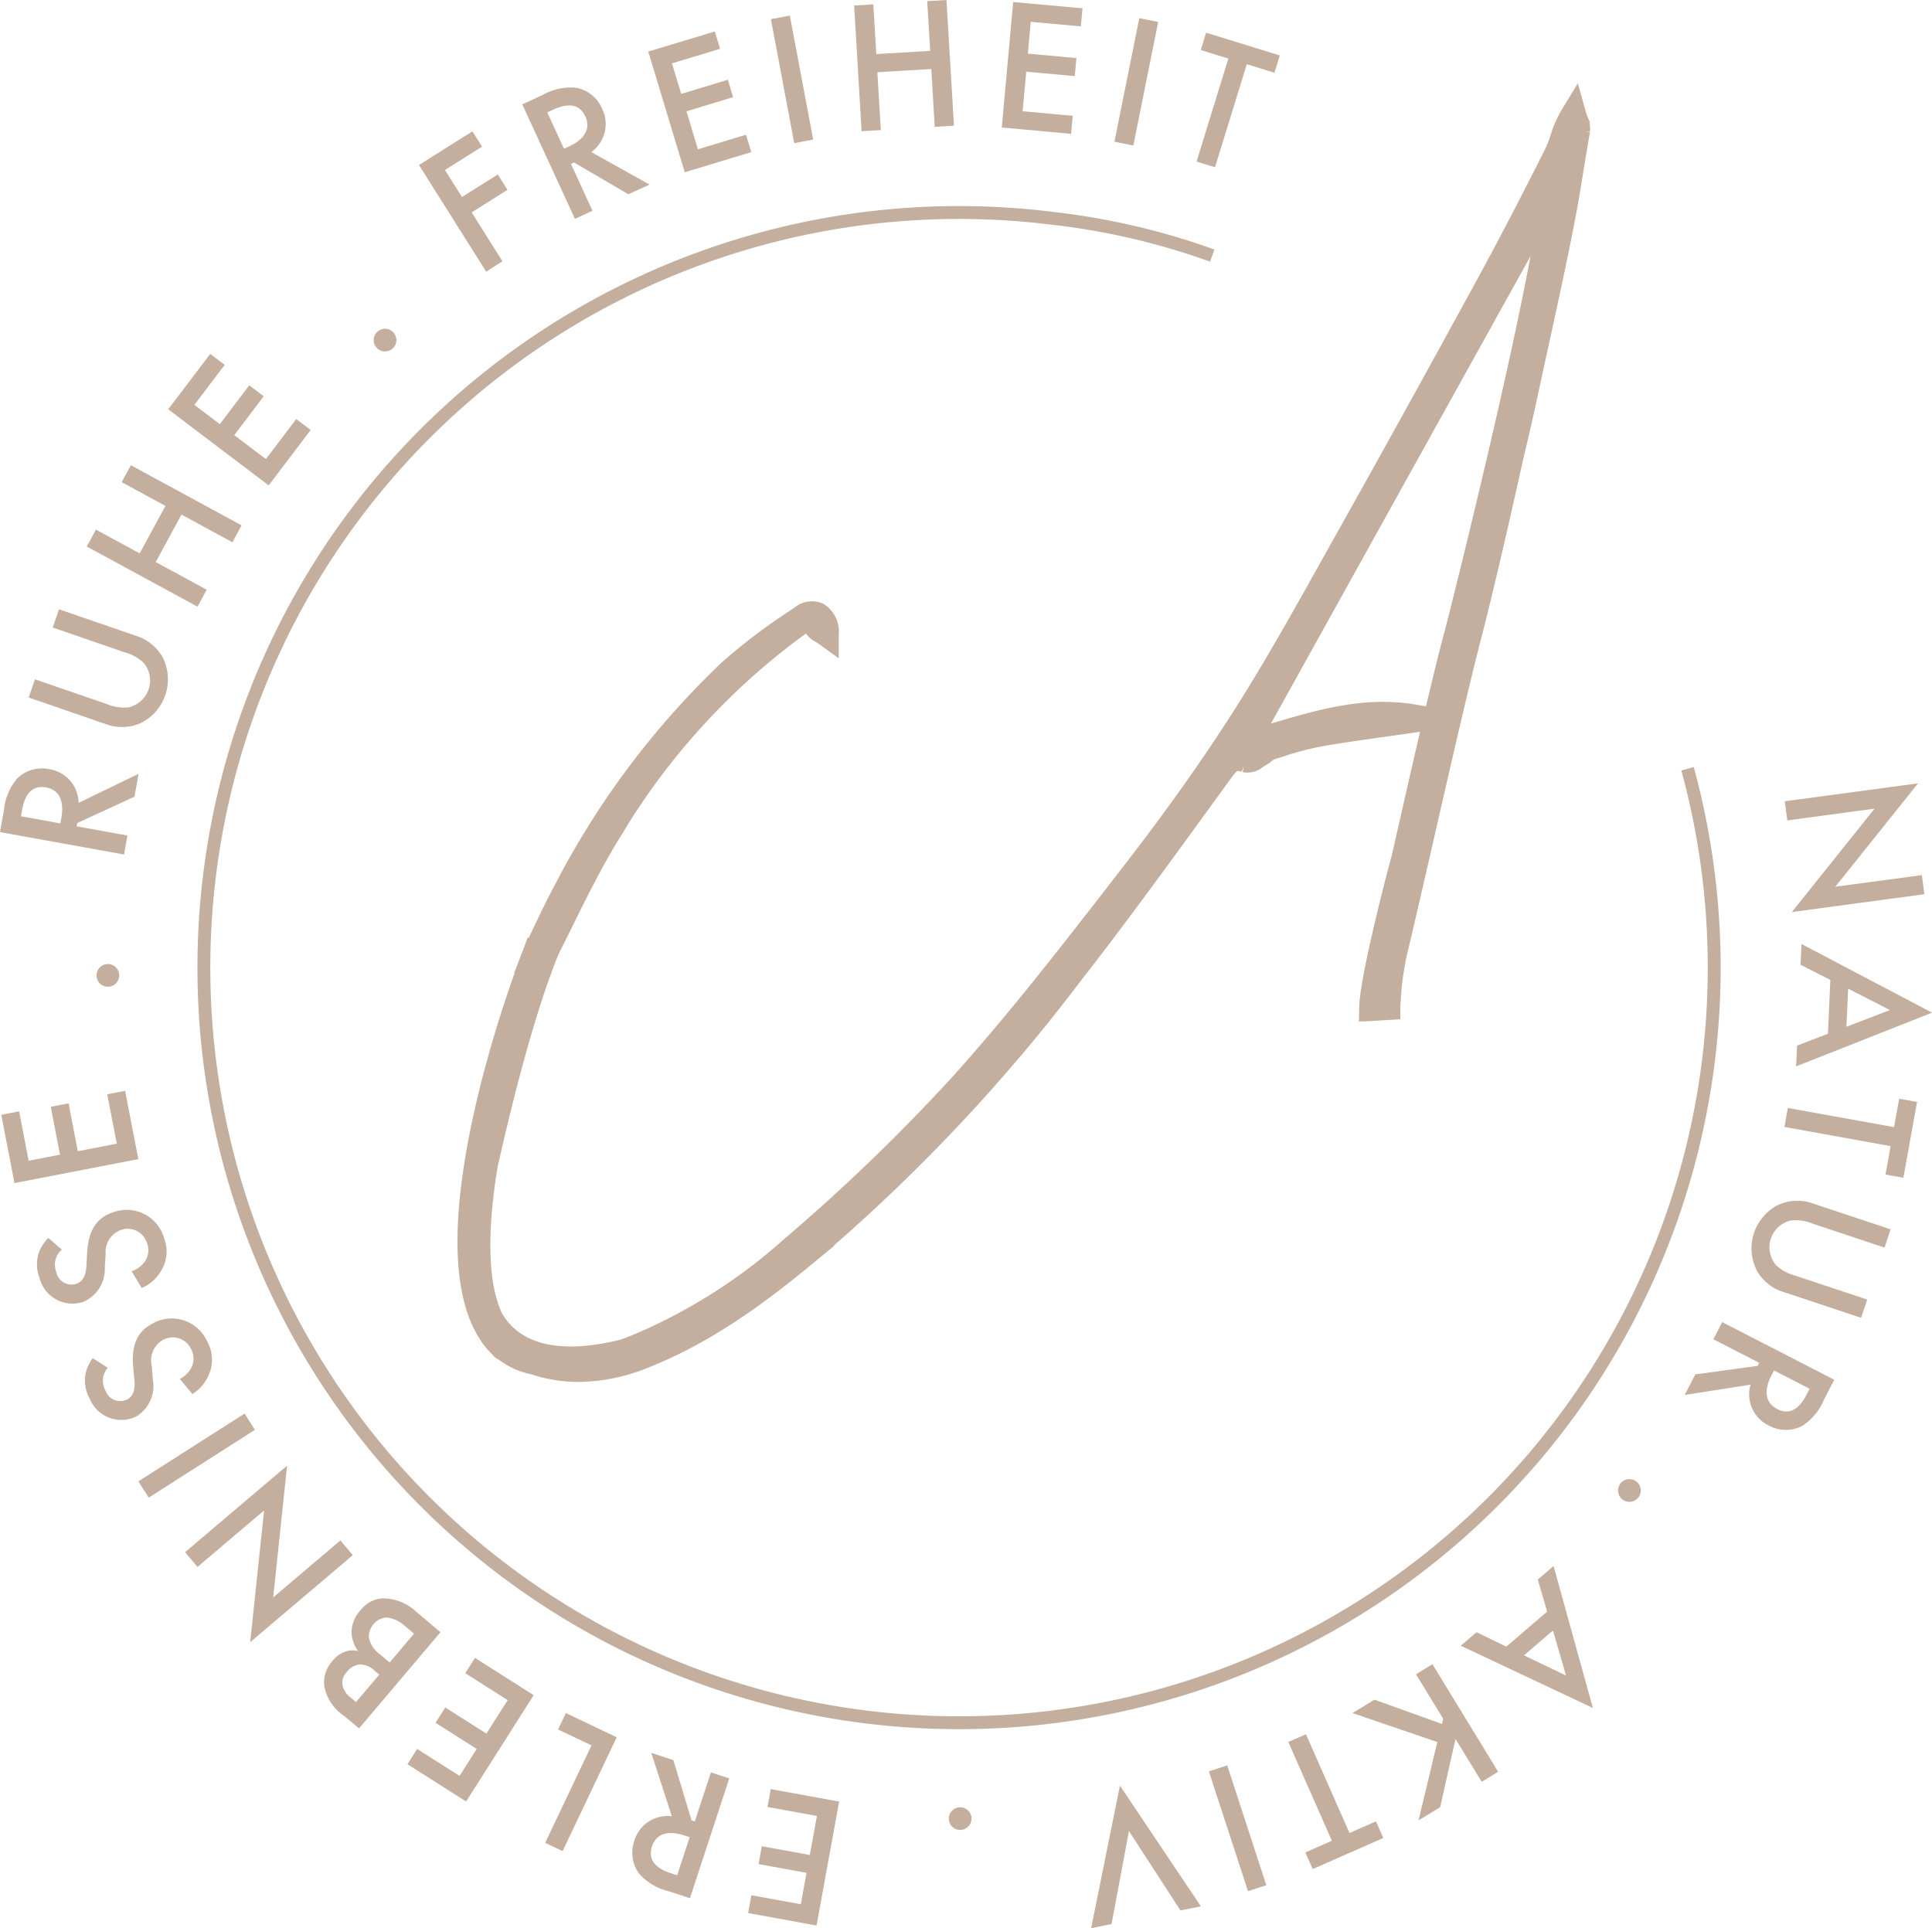 <?xml version="1.0" encoding="UTF-8"?>
<svg xmlns="http://www.w3.org/2000/svg" xmlns:xlink="http://www.w3.org/1999/xlink" id="badge_a" width="150" height="149.709" viewBox="0 0 150 149.709">
  <defs>
    <clipPath id="clip-path">
      <rect id="Rechteck_1289" data-name="Rechteck 1289" width="150" height="149.709" fill="none"></rect>
    </clipPath>
  </defs>
  <path id="Pfad_2428" data-name="Pfad 2428" d="M119.1,53.672l.2,1.482,6.775-.911-6.423,8.029,10.292-1.387-.2-1.481-6.717.9,6.423-8.028Z" transform="translate(19.466 8.545)" fill="#c4ae9e"></path>
  <path id="Pfad_2429" data-name="Pfad 2429" d="M123.9,66.468l3.246,1.66-3.379,1.3Zm-3.692-1.853,2.312,1.176-.187,4.177-2.4.92-.073,1.614,10.558-4.17L120.278,63Z" transform="translate(19.589 10.297)" fill="#c4ae9e"></path>
  <path id="Pfad_2430" data-name="Pfad 2430" d="M127.323,77.007l-8.244-1.49.268-1.473,8.243,1.49.4-2.208,1.387.25-1.063,5.889-1.387-.25Z" transform="translate(19.462 11.984)" fill="#c4ae9e"></path>
  <g id="Gruppe_4067" data-name="Gruppe 4067">
    <g id="Gruppe_4066" data-name="Gruppe 4066" clip-path="url(#clip-path)">
      <path id="Pfad_2431" data-name="Pfad 2431" d="M127.215,83.772l-5.593-1.862a3.435,3.435,0,0,0-1.7-.239,2.139,2.139,0,0,0-1.148,3.45,3.415,3.415,0,0,0,1.5.825l5.594,1.862-.474,1.418-5.967-1.987a3.614,3.614,0,0,1-2.12-1.663,3.788,3.788,0,0,1,1.713-5.148,3.617,3.617,0,0,1,2.693-.06l5.968,1.986Z" transform="translate(19.102 13.097)" fill="#c4ae9e"></path>
      <path id="Pfad_2432" data-name="Pfad 2432" d="M123.233,94.26a4.383,4.383,0,0,1-1.688,2.033,2.731,2.731,0,0,1-2.577-.022,2.685,2.685,0,0,1-1.432-3.179l-5.11.8.825-1.6,4.839-.66.122-.235-3.56-1.831.684-1.33,8.7,4.473Zm-3.874-2.273-.215.415c-.187.366-.913,1.873.469,2.583,1.225.631,1.939-.469,2.276-1.12l.233-.457Z" transform="translate(18.375 14.421)" fill="#c4ae9e"></path>
      <path id="Pfad_2433" data-name="Pfad 2433" d="M109.552,100.138A.881.881,0,1,1,109.4,98.9a.884.884,0,0,1,.155,1.237" transform="translate(17.648 16.134)" fill="#c4ae9e"></path>
      <path id="Pfad_2434" data-name="Pfad 2434" d="M101.018,110.774l3.17-2.724-.726-2.487,1.224-1.051,3.053,11.022L97.479,110.7l1.224-1.049Zm1.374.676,3.26,1.567-1.013-3.5Z" transform="translate(15.932 17.081)" fill="#c4ae9e"></path>
      <path id="Pfad_2435" data-name="Pfad 2435" d="M98.255,116.867l-1.194,5.3-1.677,1.024,1.457-6.082-6.585-2.25,1.7-1.04,5.244,1.884.1-.4-2.113-3.455,1.277-.78,5.1,8.348-1.277.781Z" transform="translate(14.751 18.153)" fill="#c4ae9e"></path>
      <path id="Pfad_2436" data-name="Pfad 2436" d="M89.354,124.009l-3.381-7.668,1.369-.6,3.382,7.668,2.053-.905.57,1.29-5.48,2.415-.569-1.29Z" transform="translate(14.051 18.916)" fill="#c4ae9e"></path>
      <rect id="Rechteck_1285" data-name="Rechteck 1285" width="1.497" height="9.787" transform="translate(93.857 137.539) rotate(-18.082)" fill="#c4ae9e"></rect>
      <path id="Pfad_2437" data-name="Pfad 2437" d="M79.75,128.856l-4-6.16L74.4,129.918l-1.583.314,2.234-11.063,6.286,9.373Z" transform="translate(11.9 19.477)" fill="#c4ae9e"></path>
      <path id="Pfad_2438" data-name="Pfad 2438" d="M64.2,122.373a.88.88,0,1,1,.878-.881.885.885,0,0,1-.878.881" transform="translate(10.349 19.713)" fill="#c4ae9e"></path>
      <path id="Pfad_2439" data-name="Pfad 2439" d="M50.176,127.641l3.838.7.446-2.44-3.724-.678.254-1.386,3.723.678.553-3.028-3.837-.7.251-1.386,5.31.969-1.754,9.623-5.311-.968Z" transform="translate(8.16 19.515)" fill="#c4ae9e"></path>
      <path id="Pfad_2440" data-name="Pfad 2440" d="M45.011,127.721a4.381,4.381,0,0,1-2.275-1.35,2.725,2.725,0,0,1-.384-2.55,2.683,2.683,0,0,1,2.914-1.916l-1.6-4.927,1.716.564,1.414,4.679.252.083L48.3,118.5l1.423.467-3.052,9.3Zm1.637-4.191-.446-.145c-.392-.128-2-.607-2.479.87-.43,1.311.769,1.844,1.466,2.071l.489.162Z" transform="translate(6.896 19.119)" fill="#c4ae9e"></path>
      <path id="Pfad_2441" data-name="Pfad 2441" d="M36.38,124.4l3.6-7.567-2.6-1.234.606-1.273,3.949,1.878-4.2,8.841Z" transform="translate(5.946 18.686)" fill="#c4ae9e"></path>
      <path id="Pfad_2442" data-name="Pfad 2442" d="M27.943,117.712l3.294,2.093,1.33-2.093-3.194-2.028.753-1.19,3.195,2.03,1.652-2.6-3.294-2.092.755-1.188,4.556,2.893-5.245,8.257L27.19,118.9Z" transform="translate(4.444 18.084)" fill="#c4ae9e"></path>
      <path id="Pfad_2443" data-name="Pfad 2443" d="M23.208,115.817a3.6,3.6,0,0,1-1.566-2.326,2.5,2.5,0,0,1,.656-1.98,2.138,2.138,0,0,1,.973-.7,1.624,1.624,0,0,1,1-.041,2.678,2.678,0,0,1-.51-1.353,2.546,2.546,0,0,1,.692-1.816,2.385,2.385,0,0,1,1.63-.927,3.794,3.794,0,0,1,2.71,1.045l1.87,1.582-6.321,7.468Zm2.71-3.224-.348-.293a1.723,1.723,0,0,0-1.176-.5,1.491,1.491,0,0,0-1.011.6,1.21,1.21,0,0,0-.337.944,1.605,1.605,0,0,0,.67,1.048l.391.332Zm2.691-3.18-.695-.588a2.581,2.581,0,0,0-1.378-.665,1.4,1.4,0,0,0-1.07.517,1.466,1.466,0,0,0-.362,1.039A2.151,2.151,0,0,0,26,111.047l.717.607Z" transform="translate(3.534 17.433)" fill="#c4ae9e"></path>
      <path id="Pfad_2444" data-name="Pfad 2444" d="M25.374,104.762l-7.968,6.758,1.081-10.229-5.17,4.384-.967-1.14,7.922-6.721-1.08,10.229,5.216-4.422Z" transform="translate(2.018 15.987)" fill="#c4ae9e"></path>
      <rect id="Rechteck_1286" data-name="Rechteck 1286" width="9.78" height="1.496" transform="matrix(0.843, -0.538, 0.538, 0.843, 10.742, 115.021)" fill="#c4ae9e"></rect>
      <path id="Pfad_2445" data-name="Pfad 2445" d="M7.443,91.821a1.533,1.533,0,0,0-.347.672,1.563,1.563,0,0,0,.17,1.1,1.212,1.212,0,0,0,1.673.691c.262-.134.67-.461.574-1.482l-.1-1.054c-.172-1.941.513-2.854,1.505-3.362a3.012,3.012,0,0,1,4.231,1.371,2.864,2.864,0,0,1,.178,2.5,3.162,3.162,0,0,1-1.319,1.6l-.966-1.169a2.114,2.114,0,0,0,.921-.935,1.539,1.539,0,0,0-.06-1.4,1.57,1.57,0,0,0-2.2-.682,1.824,1.824,0,0,0-.845,2.015l.078,1.016A2.763,2.763,0,0,1,9.649,95.6a2.64,2.64,0,0,1-3.6-1.365,2.883,2.883,0,0,1-.312-2.05,3.35,3.35,0,0,1,.532-1.115Z" transform="translate(0.926 14.382)" fill="#c4ae9e"></path>
      <path id="Pfad_2446" data-name="Pfad 2446" d="M4.4,83.834a1.575,1.575,0,0,0-.441.614,1.557,1.557,0,0,0,.007,1.113,1.21,1.21,0,0,0,1.554.927c.278-.093.731-.356.784-1.381l.058-1.058c.114-1.944.925-2.747,1.98-3.105a3.014,3.014,0,0,1,3.987,1.973,2.862,2.862,0,0,1-.19,2.5A3.183,3.183,0,0,1,10.6,86.808l-.783-1.3a2.105,2.105,0,0,0,1.048-.789,1.541,1.541,0,0,0,.144-1.4,1.572,1.572,0,0,0-2.074-1A1.827,1.827,0,0,0,7.8,84.195L7.731,85.21a2.755,2.755,0,0,1-1.7,2.685A2.639,2.639,0,0,1,2.663,86.02a2.891,2.891,0,0,1-.008-2.073,3.3,3.3,0,0,1,.69-1.024Z" transform="translate(0.404 13.198)" fill="#c4ae9e"></path>
      <path id="Pfad_2447" data-name="Pfad 2447" d="M1.47,74.392l.74,3.834,2.435-.47-.719-3.718,1.384-.266.717,3.716L9.053,76.9l-.741-3.834L9.7,72.8l1.025,5.3L1.109,79.961.086,74.66Z" transform="translate(0.014 11.899)" fill="#c4ae9e"></path>
      <path id="Pfad_2448" data-name="Pfad 2448" d="M6.442,65.226a.881.881,0,1,1,.888.875.884.884,0,0,1-.888-.875" transform="translate(1.053 10.515)" fill="#c4ae9e"></path>
      <path id="Pfad_2449" data-name="Pfad 2449" d="M.309,54.509a4.388,4.388,0,0,1,1.023-2.44A2.726,2.726,0,0,1,3.8,51.338a2.681,2.681,0,0,1,2.3,2.621L10.762,51.7l-.322,1.777L6,55.522l-.047.258,3.941.714L9.63,57.966,0,56.226Zm4.375,1.044.083-.462c.073-.4.328-2.058-1.2-2.335-1.358-.244-1.718,1.017-1.85,1.739l-.092.5Z" transform="translate(0 8.382)" fill="#c4ae9e"></path>
      <path id="Pfad_2450" data-name="Pfad 2450" d="M2.4,46.1l5.573,1.917a3.4,3.4,0,0,0,1.7.258,2.138,2.138,0,0,0,1.184-3.437A3.426,3.426,0,0,0,9.357,44L3.784,42.078l.486-1.414,5.949,2.048a3.619,3.619,0,0,1,2.1,1.685,3.789,3.789,0,0,1-1.766,5.13,3.629,3.629,0,0,1-2.695.035L1.913,47.512Z" transform="translate(0.313 6.646)" fill="#c4ae9e"></path>
      <path id="Pfad_2451" data-name="Pfad 2451" d="M9.9,37.895l2-3.685L8.5,32.361l.714-1.314,8.594,4.669L17.1,37.03l-3.957-2.149-2,3.685,3.957,2.149-.713,1.316-8.594-4.67L6.5,36.047Z" transform="translate(0.946 5.074)" fill="#c4ae9e"></path>
      <path id="Pfad_2452" data-name="Pfad 2452" d="M15.613,24.466l-2.357,3.109,1.976,1.5,2.285-3.016,1.122.852-2.286,3.013,2.454,1.862,2.358-3.108,1.119.85-3.258,4.3-7.8-5.909,3.261-4.3Z" transform="translate(1.835 3.86)" fill="#c4ae9e"></path>
      <path id="Pfad_2453" data-name="Pfad 2453" d="M25.225,22.171a.88.88,0,1,1-.057,1.244.882.882,0,0,1,.057-1.244" transform="translate(4.076 3.586)" fill="#c4ae9e"></path>
      <path id="Pfad_2454" data-name="Pfad 2454" d="M32.857,9.952l-2.881,1.815,1.322,2.1,2.782-1.751.749,1.193-2.779,1.75,2.391,3.8-1.266.8-5.215-8.28,4.145-2.612Z" transform="translate(4.57 1.432)" fill="#c4ae9e"></path>
      <path id="Pfad_2455" data-name="Pfad 2455" d="M36.442,6.419a4.387,4.387,0,0,1,2.586-.558,2.725,2.725,0,0,1,2.013,1.608,2.683,2.683,0,0,1-.832,3.387l4.52,2.522-1.638.754-4.22-2.469-.24.112L40.3,15.412l-1.36.626-4.088-8.89Zm1.65,4.183.426-.2c.373-.171,1.875-.91,1.225-2.322-.576-1.253-1.818-.827-2.484-.52l-.467.213Z" transform="translate(5.697 0.952)" fill="#c4ae9e"></path>
      <path id="Pfad_2456" data-name="Pfad 2456" d="M48.836,3.447,45.1,4.575l.718,2.373,3.623-1.1L49.847,7.2,46.225,8.3l.891,2.948,3.735-1.13.408,1.35-5.166,1.561L43.261,3.661,48.428,2.1Z" transform="translate(7.071 0.343)" fill="#c4ae9e"></path>
      <rect id="Rechteck_1287" data-name="Rechteck 1287" width="1.496" height="9.79" transform="matrix(0.983, -0.185, 0.185, 0.983, 59.853, 1.489)" fill="#c4ae9e"></rect>
      <path id="Pfad_2457" data-name="Pfad 2457" d="M58.72,4.2l4.185-.25L62.673.089,64.167,0l.584,9.761-1.494.088L62.99,5.358l-4.187.25.27,4.493-1.493.088L57,.429,58.488.34Z" transform="translate(9.315 0)" fill="#c4ae9e"></path>
      <path id="Pfad_2458" data-name="Pfad 2458" d="M72.991,2.026,69.1,1.672l-.225,2.47,3.772.344-.128,1.4L68.75,5.545l-.279,3.07,3.888.354-.127,1.4-5.38-.491L67.739.134l5.38.489Z" transform="translate(10.926 0.022)" fill="#c4ae9e"></path>
      <rect id="Rechteck_1288" data-name="Rechteck 1288" width="9.784" height="1.497" transform="translate(86.525 11.004) rotate(-78.629)" fill="#c4ae9e"></rect>
      <path id="Pfad_2459" data-name="Pfad 2459" d="M83.75,4.63l-2.468,8-1.431-.441,2.469-8-2.144-.661.414-1.346,5.719,1.764L85.9,5.291Z" transform="translate(13.051 0.357)" fill="#c4ae9e"></path>
      <path id="Pfad_2460" data-name="Pfad 2460" d="M91.913,17.53a54.524,54.524,0,0,0-12.381-2.892,58.631,58.631,0,1,0,49.284,42.737" transform="translate(2.205 2.316)" fill="none" stroke="#c4ae9e" stroke-width="1"></path>
      <path id="Pfad_2461" data-name="Pfad 2461" d="M117.61,8.139l-.326.129.316-.154a2.251,2.251,0,0,1-.086-.243l-.292-1.031-.556.917a8.645,8.645,0,0,0-.792,1.829,8.706,8.706,0,0,1-.437,1.122c-1.917,3.816-3.667,7.173-5.353,10.259-3.987,7.3-7.577,13.79-10.971,19.837L97.941,42.9c-2.149,3.845-4.371,7.821-6.779,11.593-2.426,3.8-5.21,7.723-8.512,11.986l-.617.8c-4.06,5.245-8.259,10.669-12.771,15.679A147.8,147.8,0,0,1,56.275,95.477a42.778,42.778,0,0,1-11.79,7.529c-.421.173-.817.327-1.161.457-6.271,1.576-8.9-.436-9.98-2.379-1.12-2.426-1.247-6.364-.38-11.684,2.081-9.257,3.761-14.21,4.793-16.71.379-.748.752-1.5,1.124-2.254,1.123-2.268,2.283-4.613,3.633-6.791A53.621,53.621,0,0,1,56.947,47.732c.216-.154.511-.364.7-.327.129.026.252.181.333.308a1.673,1.673,0,0,0,.592.5c.1.062.208.128.32.208l.553.4,0-.681a1.941,1.941,0,0,0-.849-1.83,1.529,1.529,0,0,0-1.6.206l-.549.377A44.757,44.757,0,0,0,51.432,50.7a64.274,64.274,0,0,0-12.9,17.178c-.635,1.181-1.218,2.409-1.781,3.6-.145.3-.29.608-.435.912l-.041-.01-.154.419c-.024.05-.175.444-.325.838-.135.361-.27.719-.3.781l-.035.072v.108c-1.287,3.564-7.177,20.871-2.855,27.811l.172.262c.047.076.094.15.145.22a5.382,5.382,0,0,0,.662.738l.109.133.1.086s.065.035.168.085A5.453,5.453,0,0,0,36.3,105a11.172,11.172,0,0,0,3.546.584,13.972,13.972,0,0,0,5.167-1.066c5.013-1.972,9.226-5.165,13.031-8.321a135.882,135.882,0,0,0,20.3-21.5c3.436-4.4,6.755-8.969,9.966-13.392l1.757-2.416c.555-.764.814-.878,1.457-.643a1.3,1.3,0,0,0,1.108-.3l-.184-.3.251.256c.048-.028.093-.056.137-.08a3.707,3.707,0,0,0,.422-.289,1.622,1.622,0,0,1,.434-.269l.57-.178a24.055,24.055,0,0,1,3.077-.825c1.8-.315,3.681-.578,5.339-.81l.271-.037c.662-.094,1.325-.187,1.986-.284l1.028-.15c-.64,2.732-1.322,5.732-1.992,8.68l-.558,2.457-.029-.006c-.093.353-2.291,8.659-2.332,11.036l-.007.394.322-.033,0,.051,1.679-.1v-.415l.106-1.569c.081-.7.2-1.488.365-2.33.686-2.885,1.485-6.366,2.288-9.878,1.09-4.755,2.215-9.671,3.075-13.131l.323-1.3c.792-2.987,1.941-7.863,3.412-14.486.469-1.956.812-3.462,1.115-4.886.228-1.07.51-2.357.814-3.75.875-4,1.965-8.981,2.47-12.074.25-1.53.5-3.061.76-4.592a1.671,1.671,0,0,0-.168-.9M104.951,54.216c-3.916-.721-7.5.336-11.017,1.375-.514.15-1.039.3-1.562.453L114.94,15.4q-.106.672-.209,1.341c-1.709,10.022-6.329,28.431-6.85,30.494l-.157.595q-.176.66-.347,1.315c-.39,1.523-.826,3.326-1.286,5.282Z" transform="translate(5.074 1.118)" fill="#c4ae9e" stroke="#c4ae9e" stroke-width="1.2"></path>
    </g>
  </g>
</svg>
